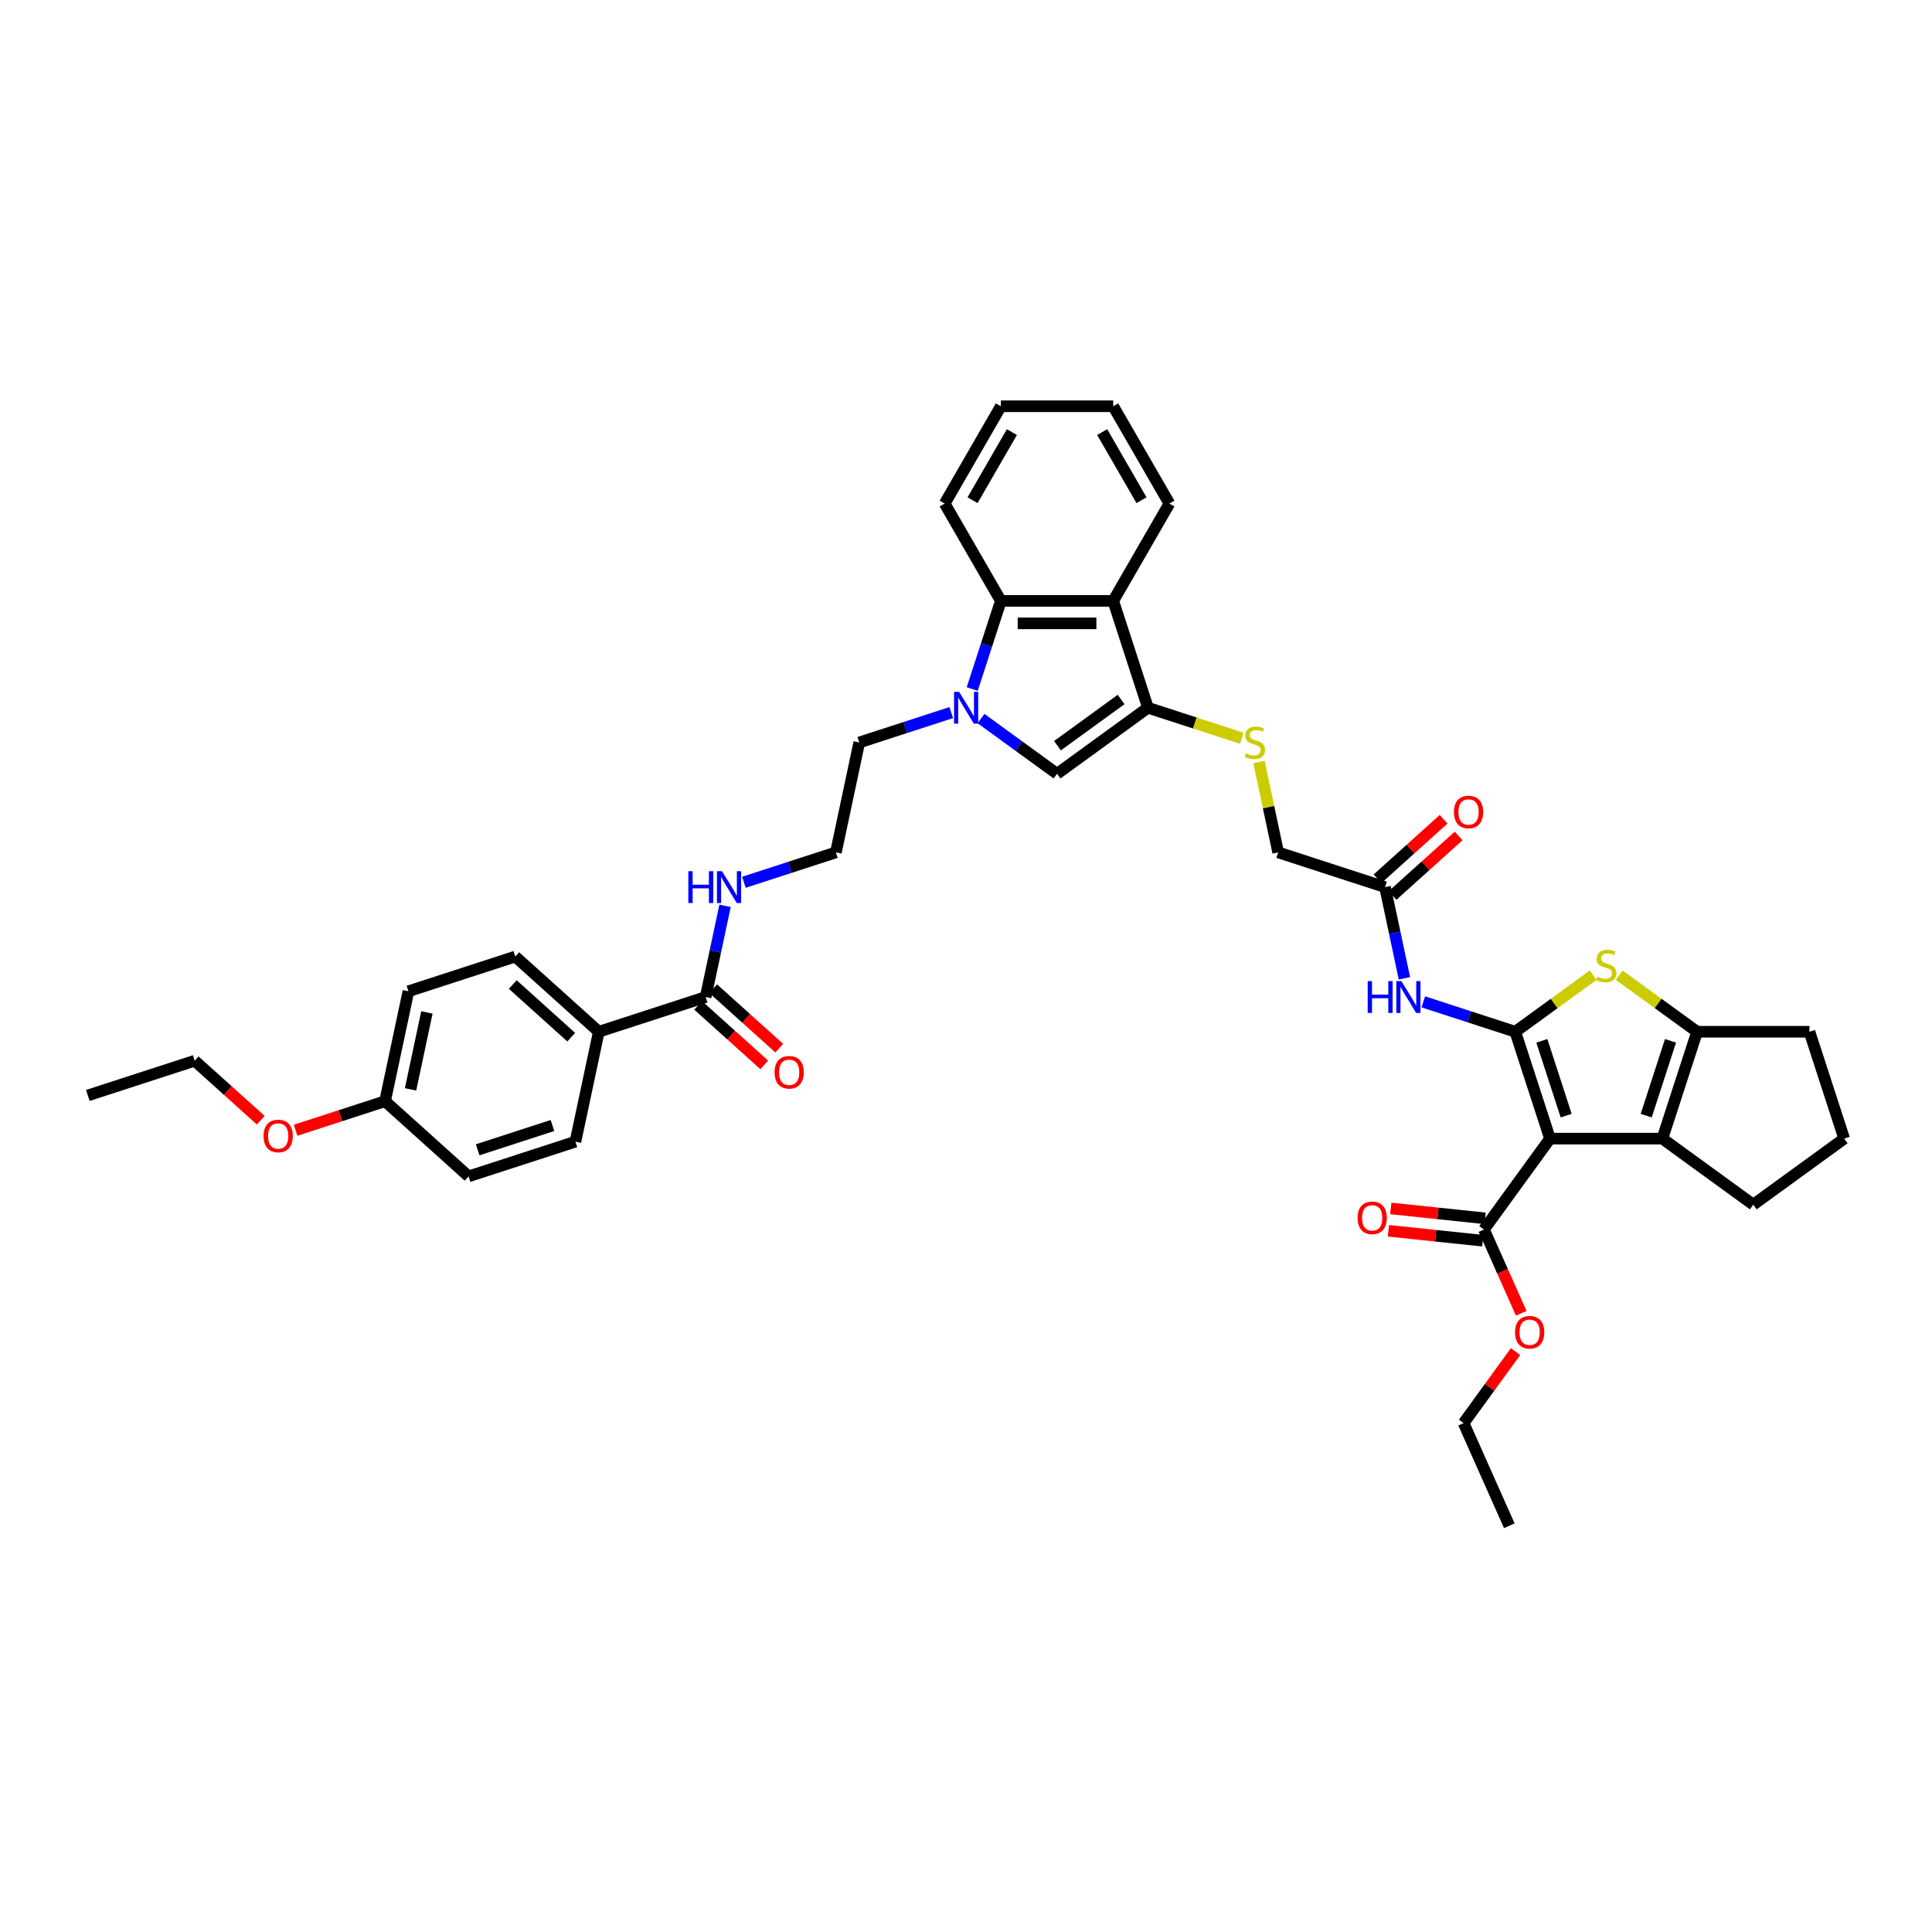 <?xml version='1.0' encoding='iso-8859-1'?>
<svg version='1.1' baseProfile='full'
              xmlns='http://www.w3.org/2000/svg'
                      xmlns:rdkit='http://www.rdkit.org/xml'
                      xmlns:xlink='http://www.w3.org/1999/xlink'
                  xml:space='preserve'
width='1000px' height='1000px' viewBox='0 0 1000 1000'>
<!-- END OF HEADER -->
<rect style='opacity:1.0;fill:#FFFFFF;stroke:none' width='1000' height='1000' x='0' y='0'> </rect>
<path class='bond-0' d='M 784.304,534.032 L 802.277,589.347' style='fill:none;fill-rule:evenodd;stroke:#000000;stroke-width:6px;stroke-linecap:butt;stroke-linejoin:miter;stroke-opacity:1' />
<path class='bond-0' d='M 798.063,538.735 L 810.644,577.456' style='fill:none;fill-rule:evenodd;stroke:#000000;stroke-width:6px;stroke-linecap:butt;stroke-linejoin:miter;stroke-opacity:1' />
<path class='bond-1' d='M 784.304,534.032 L 804.463,519.386' style='fill:none;fill-rule:evenodd;stroke:#000000;stroke-width:6px;stroke-linecap:butt;stroke-linejoin:miter;stroke-opacity:1' />
<path class='bond-1' d='M 804.463,519.386 L 824.622,504.739' style='fill:none;fill-rule:evenodd;stroke:#CCCC00;stroke-width:6px;stroke-linecap:butt;stroke-linejoin:miter;stroke-opacity:1' />
<path class='bond-8' d='M 784.304,534.032 L 760.496,526.297' style='fill:none;fill-rule:evenodd;stroke:#000000;stroke-width:6px;stroke-linecap:butt;stroke-linejoin:miter;stroke-opacity:1' />
<path class='bond-8' d='M 760.496,526.297 L 736.689,518.562' style='fill:none;fill-rule:evenodd;stroke:#0000FF;stroke-width:6px;stroke-linecap:butt;stroke-linejoin:miter;stroke-opacity:1' />
<path class='bond-2' d='M 802.277,589.347 L 860.438,589.347' style='fill:none;fill-rule:evenodd;stroke:#000000;stroke-width:6px;stroke-linecap:butt;stroke-linejoin:miter;stroke-opacity:1' />
<path class='bond-10' d='M 802.277,589.347 L 768.09,636.401' style='fill:none;fill-rule:evenodd;stroke:#000000;stroke-width:6px;stroke-linecap:butt;stroke-linejoin:miter;stroke-opacity:1' />
<path class='bond-5' d='M 838.092,504.739 L 858.252,519.386' style='fill:none;fill-rule:evenodd;stroke:#CCCC00;stroke-width:6px;stroke-linecap:butt;stroke-linejoin:miter;stroke-opacity:1' />
<path class='bond-5' d='M 858.252,519.386 L 878.411,534.032' style='fill:none;fill-rule:evenodd;stroke:#000000;stroke-width:6px;stroke-linecap:butt;stroke-linejoin:miter;stroke-opacity:1' />
<path class='bond-24' d='M 860.438,589.347 L 907.492,623.534' style='fill:none;fill-rule:evenodd;stroke:#000000;stroke-width:6px;stroke-linecap:butt;stroke-linejoin:miter;stroke-opacity:1' />
<path class='bond-40' d='M 860.438,589.347 L 878.411,534.032' style='fill:none;fill-rule:evenodd;stroke:#000000;stroke-width:6px;stroke-linecap:butt;stroke-linejoin:miter;stroke-opacity:1' />
<path class='bond-40' d='M 852.071,577.456 L 864.652,538.735' style='fill:none;fill-rule:evenodd;stroke:#000000;stroke-width:6px;stroke-linecap:butt;stroke-linejoin:miter;stroke-opacity:1' />
<path class='bond-3' d='M 507.767,371.927 L 527.444,386.223' style='fill:none;fill-rule:evenodd;stroke:#0000FF;stroke-width:6px;stroke-linecap:butt;stroke-linejoin:miter;stroke-opacity:1' />
<path class='bond-3' d='M 527.444,386.223 L 547.12,400.519' style='fill:none;fill-rule:evenodd;stroke:#000000;stroke-width:6px;stroke-linecap:butt;stroke-linejoin:miter;stroke-opacity:1' />
<path class='bond-22' d='M 492.366,368.835 L 468.559,376.57' style='fill:none;fill-rule:evenodd;stroke:#0000FF;stroke-width:6px;stroke-linecap:butt;stroke-linejoin:miter;stroke-opacity:1' />
<path class='bond-22' d='M 468.559,376.57 L 444.752,384.305' style='fill:none;fill-rule:evenodd;stroke:#000000;stroke-width:6px;stroke-linecap:butt;stroke-linejoin:miter;stroke-opacity:1' />
<path class='bond-42' d='M 503.215,356.643 L 510.627,333.83' style='fill:none;fill-rule:evenodd;stroke:#0000FF;stroke-width:6px;stroke-linecap:butt;stroke-linejoin:miter;stroke-opacity:1' />
<path class='bond-42' d='M 510.627,333.83 L 518.039,311.018' style='fill:none;fill-rule:evenodd;stroke:#000000;stroke-width:6px;stroke-linecap:butt;stroke-linejoin:miter;stroke-opacity:1' />
<path class='bond-4' d='M 594.174,366.333 L 618.464,374.225' style='fill:none;fill-rule:evenodd;stroke:#000000;stroke-width:6px;stroke-linecap:butt;stroke-linejoin:miter;stroke-opacity:1' />
<path class='bond-4' d='M 618.464,374.225 L 642.754,382.117' style='fill:none;fill-rule:evenodd;stroke:#CCCC00;stroke-width:6px;stroke-linecap:butt;stroke-linejoin:miter;stroke-opacity:1' />
<path class='bond-6' d='M 594.174,366.333 L 547.12,400.519' style='fill:none;fill-rule:evenodd;stroke:#000000;stroke-width:6px;stroke-linecap:butt;stroke-linejoin:miter;stroke-opacity:1' />
<path class='bond-6' d='M 580.279,362.05 L 547.341,385.98' style='fill:none;fill-rule:evenodd;stroke:#000000;stroke-width:6px;stroke-linecap:butt;stroke-linejoin:miter;stroke-opacity:1' />
<path class='bond-7' d='M 594.174,366.333 L 576.201,311.018' style='fill:none;fill-rule:evenodd;stroke:#000000;stroke-width:6px;stroke-linecap:butt;stroke-linejoin:miter;stroke-opacity:1' />
<path class='bond-26' d='M 878.411,534.032 L 936.573,534.032' style='fill:none;fill-rule:evenodd;stroke:#000000;stroke-width:6px;stroke-linecap:butt;stroke-linejoin:miter;stroke-opacity:1' />
<path class='bond-9' d='M 576.201,311.018 L 518.039,311.018' style='fill:none;fill-rule:evenodd;stroke:#000000;stroke-width:6px;stroke-linecap:butt;stroke-linejoin:miter;stroke-opacity:1' />
<path class='bond-9' d='M 567.477,322.65 L 526.764,322.65' style='fill:none;fill-rule:evenodd;stroke:#000000;stroke-width:6px;stroke-linecap:butt;stroke-linejoin:miter;stroke-opacity:1' />
<path class='bond-29' d='M 576.201,311.018 L 605.282,260.648' style='fill:none;fill-rule:evenodd;stroke:#000000;stroke-width:6px;stroke-linecap:butt;stroke-linejoin:miter;stroke-opacity:1' />
<path class='bond-13' d='M 726.929,506.37 L 721.913,482.769' style='fill:none;fill-rule:evenodd;stroke:#0000FF;stroke-width:6px;stroke-linecap:butt;stroke-linejoin:miter;stroke-opacity:1' />
<path class='bond-13' d='M 721.913,482.769 L 716.896,459.169' style='fill:none;fill-rule:evenodd;stroke:#000000;stroke-width:6px;stroke-linecap:butt;stroke-linejoin:miter;stroke-opacity:1' />
<path class='bond-31' d='M 518.039,311.018 L 488.959,260.648' style='fill:none;fill-rule:evenodd;stroke:#000000;stroke-width:6px;stroke-linecap:butt;stroke-linejoin:miter;stroke-opacity:1' />
<path class='bond-15' d='M 768.698,630.617 L 744.284,628.051' style='fill:none;fill-rule:evenodd;stroke:#000000;stroke-width:6px;stroke-linecap:butt;stroke-linejoin:miter;stroke-opacity:1' />
<path class='bond-15' d='M 744.284,628.051 L 719.87,625.485' style='fill:none;fill-rule:evenodd;stroke:#FF0000;stroke-width:6px;stroke-linecap:butt;stroke-linejoin:miter;stroke-opacity:1' />
<path class='bond-15' d='M 767.482,642.185 L 743.068,639.619' style='fill:none;fill-rule:evenodd;stroke:#000000;stroke-width:6px;stroke-linecap:butt;stroke-linejoin:miter;stroke-opacity:1' />
<path class='bond-15' d='M 743.068,639.619 L 718.654,637.053' style='fill:none;fill-rule:evenodd;stroke:#FF0000;stroke-width:6px;stroke-linecap:butt;stroke-linejoin:miter;stroke-opacity:1' />
<path class='bond-23' d='M 768.09,636.401 L 777.74,658.076' style='fill:none;fill-rule:evenodd;stroke:#000000;stroke-width:6px;stroke-linecap:butt;stroke-linejoin:miter;stroke-opacity:1' />
<path class='bond-23' d='M 777.74,658.076 L 787.391,679.752' style='fill:none;fill-rule:evenodd;stroke:#FF0000;stroke-width:6px;stroke-linecap:butt;stroke-linejoin:miter;stroke-opacity:1' />
<path class='bond-11' d='M 365.252,516.06 L 370.268,492.459' style='fill:none;fill-rule:evenodd;stroke:#000000;stroke-width:6px;stroke-linecap:butt;stroke-linejoin:miter;stroke-opacity:1' />
<path class='bond-11' d='M 370.268,492.459 L 375.285,468.859' style='fill:none;fill-rule:evenodd;stroke:#0000FF;stroke-width:6px;stroke-linecap:butt;stroke-linejoin:miter;stroke-opacity:1' />
<path class='bond-14' d='M 365.252,516.06 L 309.937,534.032' style='fill:none;fill-rule:evenodd;stroke:#000000;stroke-width:6px;stroke-linecap:butt;stroke-linejoin:miter;stroke-opacity:1' />
<path class='bond-16' d='M 361.36,520.382 L 378.464,535.782' style='fill:none;fill-rule:evenodd;stroke:#000000;stroke-width:6px;stroke-linecap:butt;stroke-linejoin:miter;stroke-opacity:1' />
<path class='bond-16' d='M 378.464,535.782 L 395.567,551.182' style='fill:none;fill-rule:evenodd;stroke:#FF0000;stroke-width:6px;stroke-linecap:butt;stroke-linejoin:miter;stroke-opacity:1' />
<path class='bond-16' d='M 369.143,511.737 L 386.247,527.138' style='fill:none;fill-rule:evenodd;stroke:#000000;stroke-width:6px;stroke-linecap:butt;stroke-linejoin:miter;stroke-opacity:1' />
<path class='bond-16' d='M 386.247,527.138 L 403.351,542.538' style='fill:none;fill-rule:evenodd;stroke:#FF0000;stroke-width:6px;stroke-linecap:butt;stroke-linejoin:miter;stroke-opacity:1' />
<path class='bond-12' d='M 651.637,394.414 L 656.609,417.805' style='fill:none;fill-rule:evenodd;stroke:#CCCC00;stroke-width:6px;stroke-linecap:butt;stroke-linejoin:miter;stroke-opacity:1' />
<path class='bond-12' d='M 656.609,417.805 L 661.581,441.196' style='fill:none;fill-rule:evenodd;stroke:#000000;stroke-width:6px;stroke-linecap:butt;stroke-linejoin:miter;stroke-opacity:1' />
<path class='bond-17' d='M 720.788,463.491 L 737.892,448.091' style='fill:none;fill-rule:evenodd;stroke:#000000;stroke-width:6px;stroke-linecap:butt;stroke-linejoin:miter;stroke-opacity:1' />
<path class='bond-17' d='M 737.892,448.091 L 754.995,432.691' style='fill:none;fill-rule:evenodd;stroke:#FF0000;stroke-width:6px;stroke-linecap:butt;stroke-linejoin:miter;stroke-opacity:1' />
<path class='bond-17' d='M 713.004,454.847 L 730.108,439.446' style='fill:none;fill-rule:evenodd;stroke:#000000;stroke-width:6px;stroke-linecap:butt;stroke-linejoin:miter;stroke-opacity:1' />
<path class='bond-17' d='M 730.108,439.446 L 747.212,424.046' style='fill:none;fill-rule:evenodd;stroke:#FF0000;stroke-width:6px;stroke-linecap:butt;stroke-linejoin:miter;stroke-opacity:1' />
<path class='bond-19' d='M 716.896,459.169 L 661.581,441.196' style='fill:none;fill-rule:evenodd;stroke:#000000;stroke-width:6px;stroke-linecap:butt;stroke-linejoin:miter;stroke-opacity:1' />
<path class='bond-20' d='M 309.937,534.032 L 266.714,495.115' style='fill:none;fill-rule:evenodd;stroke:#000000;stroke-width:6px;stroke-linecap:butt;stroke-linejoin:miter;stroke-opacity:1' />
<path class='bond-20' d='M 295.67,536.839 L 265.414,509.597' style='fill:none;fill-rule:evenodd;stroke:#000000;stroke-width:6px;stroke-linecap:butt;stroke-linejoin:miter;stroke-opacity:1' />
<path class='bond-21' d='M 309.937,534.032 L 297.844,590.923' style='fill:none;fill-rule:evenodd;stroke:#000000;stroke-width:6px;stroke-linecap:butt;stroke-linejoin:miter;stroke-opacity:1' />
<path class='bond-18' d='M 385.045,456.667 L 408.852,448.931' style='fill:none;fill-rule:evenodd;stroke:#0000FF;stroke-width:6px;stroke-linecap:butt;stroke-linejoin:miter;stroke-opacity:1' />
<path class='bond-18' d='M 408.852,448.931 L 432.659,441.196' style='fill:none;fill-rule:evenodd;stroke:#000000;stroke-width:6px;stroke-linecap:butt;stroke-linejoin:miter;stroke-opacity:1' />
<path class='bond-27' d='M 266.714,495.115 L 211.399,513.088' style='fill:none;fill-rule:evenodd;stroke:#000000;stroke-width:6px;stroke-linecap:butt;stroke-linejoin:miter;stroke-opacity:1' />
<path class='bond-28' d='M 297.844,590.923 L 242.529,608.896' style='fill:none;fill-rule:evenodd;stroke:#000000;stroke-width:6px;stroke-linecap:butt;stroke-linejoin:miter;stroke-opacity:1' />
<path class='bond-28' d='M 285.952,582.556 L 247.232,595.137' style='fill:none;fill-rule:evenodd;stroke:#000000;stroke-width:6px;stroke-linecap:butt;stroke-linejoin:miter;stroke-opacity:1' />
<path class='bond-30' d='M 444.752,384.305 L 432.659,441.196' style='fill:none;fill-rule:evenodd;stroke:#000000;stroke-width:6px;stroke-linecap:butt;stroke-linejoin:miter;stroke-opacity:1' />
<path class='bond-34' d='M 784.453,699.573 L 771.006,718.08' style='fill:none;fill-rule:evenodd;stroke:#FF0000;stroke-width:6px;stroke-linecap:butt;stroke-linejoin:miter;stroke-opacity:1' />
<path class='bond-34' d='M 771.006,718.08 L 757.56,736.588' style='fill:none;fill-rule:evenodd;stroke:#000000;stroke-width:6px;stroke-linecap:butt;stroke-linejoin:miter;stroke-opacity:1' />
<path class='bond-41' d='M 907.492,623.534 L 954.545,589.347' style='fill:none;fill-rule:evenodd;stroke:#000000;stroke-width:6px;stroke-linecap:butt;stroke-linejoin:miter;stroke-opacity:1' />
<path class='bond-25' d='M 199.307,569.978 L 242.529,608.896' style='fill:none;fill-rule:evenodd;stroke:#000000;stroke-width:6px;stroke-linecap:butt;stroke-linejoin:miter;stroke-opacity:1' />
<path class='bond-32' d='M 199.307,569.978 L 176.157,577.5' style='fill:none;fill-rule:evenodd;stroke:#000000;stroke-width:6px;stroke-linecap:butt;stroke-linejoin:miter;stroke-opacity:1' />
<path class='bond-32' d='M 176.157,577.5 L 153.007,585.022' style='fill:none;fill-rule:evenodd;stroke:#FF0000;stroke-width:6px;stroke-linecap:butt;stroke-linejoin:miter;stroke-opacity:1' />
<path class='bond-44' d='M 199.307,569.978 L 211.399,513.088' style='fill:none;fill-rule:evenodd;stroke:#000000;stroke-width:6px;stroke-linecap:butt;stroke-linejoin:miter;stroke-opacity:1' />
<path class='bond-44' d='M 212.499,563.863 L 220.964,524.04' style='fill:none;fill-rule:evenodd;stroke:#000000;stroke-width:6px;stroke-linecap:butt;stroke-linejoin:miter;stroke-opacity:1' />
<path class='bond-33' d='M 936.573,534.032 L 954.545,589.347' style='fill:none;fill-rule:evenodd;stroke:#000000;stroke-width:6px;stroke-linecap:butt;stroke-linejoin:miter;stroke-opacity:1' />
<path class='bond-36' d='M 605.282,260.648 L 576.201,210.279' style='fill:none;fill-rule:evenodd;stroke:#000000;stroke-width:6px;stroke-linecap:butt;stroke-linejoin:miter;stroke-opacity:1' />
<path class='bond-36' d='M 590.846,258.909 L 570.489,223.65' style='fill:none;fill-rule:evenodd;stroke:#000000;stroke-width:6px;stroke-linecap:butt;stroke-linejoin:miter;stroke-opacity:1' />
<path class='bond-43' d='M 488.959,260.648 L 518.039,210.279' style='fill:none;fill-rule:evenodd;stroke:#000000;stroke-width:6px;stroke-linecap:butt;stroke-linejoin:miter;stroke-opacity:1' />
<path class='bond-43' d='M 503.395,258.909 L 523.751,223.65' style='fill:none;fill-rule:evenodd;stroke:#000000;stroke-width:6px;stroke-linecap:butt;stroke-linejoin:miter;stroke-opacity:1' />
<path class='bond-35' d='M 134.977,579.834 L 117.873,564.434' style='fill:none;fill-rule:evenodd;stroke:#FF0000;stroke-width:6px;stroke-linecap:butt;stroke-linejoin:miter;stroke-opacity:1' />
<path class='bond-35' d='M 117.873,564.434 L 100.769,549.033' style='fill:none;fill-rule:evenodd;stroke:#000000;stroke-width:6px;stroke-linecap:butt;stroke-linejoin:miter;stroke-opacity:1' />
<path class='bond-38' d='M 757.56,736.588 L 781.216,789.721' style='fill:none;fill-rule:evenodd;stroke:#000000;stroke-width:6px;stroke-linecap:butt;stroke-linejoin:miter;stroke-opacity:1' />
<path class='bond-39' d='M 100.769,549.033 L 45.455,567.006' style='fill:none;fill-rule:evenodd;stroke:#000000;stroke-width:6px;stroke-linecap:butt;stroke-linejoin:miter;stroke-opacity:1' />
<path class='bond-37' d='M 576.201,210.279 L 518.039,210.279' style='fill:none;fill-rule:evenodd;stroke:#000000;stroke-width:6px;stroke-linecap:butt;stroke-linejoin:miter;stroke-opacity:1' />
<path  class='atom-2' d='M 826.704 505.499
Q 826.89 505.569, 827.658 505.895
Q 828.426 506.22, 829.263 506.43
Q 830.124 506.616, 830.962 506.616
Q 832.521 506.616, 833.428 505.871
Q 834.335 505.104, 834.335 503.778
Q 834.335 502.87, 833.87 502.312
Q 833.428 501.754, 832.73 501.451
Q 832.032 501.149, 830.869 500.8
Q 829.403 500.358, 828.519 499.939
Q 827.658 499.52, 827.03 498.636
Q 826.425 497.752, 826.425 496.263
Q 826.425 494.193, 827.821 492.913
Q 829.24 491.634, 832.032 491.634
Q 833.94 491.634, 836.103 492.541
L 835.568 494.332
Q 833.591 493.518, 832.102 493.518
Q 830.496 493.518, 829.612 494.193
Q 828.728 494.844, 828.752 495.984
Q 828.752 496.868, 829.194 497.403
Q 829.659 497.938, 830.31 498.241
Q 830.985 498.543, 832.102 498.892
Q 833.591 499.357, 834.475 499.823
Q 835.359 500.288, 835.987 501.242
Q 836.638 502.172, 836.638 503.778
Q 836.638 506.058, 835.103 507.291
Q 833.591 508.5, 831.055 508.5
Q 829.589 508.5, 828.472 508.175
Q 827.379 507.872, 826.076 507.337
L 826.704 505.499
' fill='#CCCC00'/>
<path  class='atom-4' d='M 496.426 358.097
L 501.823 366.821
Q 502.358 367.682, 503.219 369.241
Q 504.08 370.799, 504.126 370.892
L 504.126 358.097
L 506.313 358.097
L 506.313 374.568
L 504.056 374.568
L 498.263 365.03
Q 497.589 363.913, 496.868 362.633
Q 496.17 361.354, 495.96 360.958
L 495.96 374.568
L 493.82 374.568
L 493.82 358.097
L 496.426 358.097
' fill='#0000FF'/>
<path  class='atom-9' d='M 707.923 507.824
L 710.156 507.824
L 710.156 514.826
L 718.578 514.826
L 718.578 507.824
L 720.811 507.824
L 720.811 524.295
L 718.578 524.295
L 718.578 516.688
L 710.156 516.688
L 710.156 524.295
L 707.923 524.295
L 707.923 507.824
' fill='#0000FF'/>
<path  class='atom-9' d='M 725.348 507.824
L 730.745 516.548
Q 731.28 517.409, 732.141 518.968
Q 733.002 520.526, 733.048 520.619
L 733.048 507.824
L 735.235 507.824
L 735.235 524.295
L 732.979 524.295
L 727.186 514.757
Q 726.511 513.64, 725.79 512.36
Q 725.092 511.081, 724.882 510.685
L 724.882 524.295
L 722.742 524.295
L 722.742 507.824
L 725.348 507.824
' fill='#0000FF'/>
<path  class='atom-13' d='M 644.836 389.959
Q 645.022 390.029, 645.79 390.354
Q 646.557 390.68, 647.395 390.889
Q 648.256 391.075, 649.093 391.075
Q 650.652 391.075, 651.559 390.331
Q 652.467 389.563, 652.467 388.237
Q 652.467 387.33, 652.001 386.771
Q 651.559 386.213, 650.861 385.911
Q 650.163 385.608, 649 385.259
Q 647.535 384.817, 646.651 384.398
Q 645.79 383.98, 645.162 383.096
Q 644.557 382.212, 644.557 380.723
Q 644.557 378.652, 645.953 377.373
Q 647.372 376.093, 650.163 376.093
Q 652.071 376.093, 654.235 377
L 653.7 378.792
Q 651.722 377.977, 650.233 377.977
Q 648.628 377.977, 647.744 378.652
Q 646.86 379.304, 646.883 380.443
Q 646.883 381.328, 647.325 381.863
Q 647.79 382.398, 648.442 382.7
Q 649.117 383.003, 650.233 383.352
Q 651.722 383.817, 652.606 384.282
Q 653.49 384.747, 654.118 385.701
Q 654.77 386.632, 654.77 388.237
Q 654.77 390.517, 653.234 391.75
Q 651.722 392.96, 649.186 392.96
Q 647.721 392.96, 646.604 392.634
Q 645.511 392.332, 644.208 391.797
L 644.836 389.959
' fill='#CCCC00'/>
<path  class='atom-16' d='M 702.686 630.368
Q 702.686 626.413, 704.64 624.203
Q 706.595 621.993, 710.247 621.993
Q 713.9 621.993, 715.854 624.203
Q 717.808 626.413, 717.808 630.368
Q 717.808 634.37, 715.831 636.649
Q 713.853 638.906, 710.247 638.906
Q 706.618 638.906, 704.64 636.649
Q 702.686 634.393, 702.686 630.368
M 710.247 637.045
Q 712.76 637.045, 714.109 635.37
Q 715.482 633.672, 715.482 630.368
Q 715.482 627.134, 714.109 625.506
Q 712.76 623.854, 710.247 623.854
Q 707.734 623.854, 706.362 625.482
Q 705.013 627.111, 705.013 630.368
Q 705.013 633.695, 706.362 635.37
Q 707.734 637.045, 710.247 637.045
' fill='#FF0000'/>
<path  class='atom-17' d='M 400.913 555.024
Q 400.913 551.069, 402.867 548.859
Q 404.822 546.648, 408.474 546.648
Q 412.127 546.648, 414.081 548.859
Q 416.035 551.069, 416.035 555.024
Q 416.035 559.025, 414.058 561.305
Q 412.08 563.562, 408.474 563.562
Q 404.845 563.562, 402.867 561.305
Q 400.913 559.049, 400.913 555.024
M 408.474 561.701
Q 410.987 561.701, 412.336 560.026
Q 413.709 558.327, 413.709 555.024
Q 413.709 551.79, 412.336 550.161
Q 410.987 548.51, 408.474 548.51
Q 405.962 548.51, 404.589 550.138
Q 403.24 551.767, 403.24 555.024
Q 403.24 558.351, 404.589 560.026
Q 405.962 561.701, 408.474 561.701
' fill='#FF0000'/>
<path  class='atom-18' d='M 752.558 420.298
Q 752.558 416.343, 754.512 414.133
Q 756.466 411.923, 760.119 411.923
Q 763.771 411.923, 765.725 414.133
Q 767.68 416.343, 767.68 420.298
Q 767.68 424.299, 765.702 426.579
Q 763.725 428.836, 760.119 428.836
Q 756.489 428.836, 754.512 426.579
Q 752.558 424.323, 752.558 420.298
M 760.119 426.975
Q 762.631 426.975, 763.981 425.3
Q 765.353 423.601, 765.353 420.298
Q 765.353 417.064, 763.981 415.435
Q 762.631 413.784, 760.119 413.784
Q 757.606 413.784, 756.233 415.412
Q 754.884 417.041, 754.884 420.298
Q 754.884 423.625, 756.233 425.3
Q 757.606 426.975, 760.119 426.975
' fill='#FF0000'/>
<path  class='atom-19' d='M 356.278 450.933
L 358.511 450.933
L 358.511 457.936
L 366.933 457.936
L 366.933 450.933
L 369.167 450.933
L 369.167 467.405
L 366.933 467.405
L 366.933 459.797
L 358.511 459.797
L 358.511 467.405
L 356.278 467.405
L 356.278 450.933
' fill='#0000FF'/>
<path  class='atom-19' d='M 373.703 450.933
L 379.101 459.657
Q 379.636 460.518, 380.496 462.077
Q 381.357 463.636, 381.404 463.729
L 381.404 450.933
L 383.591 450.933
L 383.591 467.405
L 381.334 467.405
L 375.541 457.866
Q 374.866 456.749, 374.145 455.47
Q 373.447 454.19, 373.238 453.795
L 373.238 467.405
L 371.098 467.405
L 371.098 450.933
L 373.703 450.933
' fill='#0000FF'/>
<path  class='atom-24' d='M 784.185 689.581
Q 784.185 685.626, 786.14 683.416
Q 788.094 681.206, 791.746 681.206
Q 795.399 681.206, 797.353 683.416
Q 799.307 685.626, 799.307 689.581
Q 799.307 693.582, 797.33 695.862
Q 795.352 698.119, 791.746 698.119
Q 788.117 698.119, 786.14 695.862
Q 784.185 693.606, 784.185 689.581
M 791.746 696.258
Q 794.259 696.258, 795.608 694.583
Q 796.981 692.884, 796.981 689.581
Q 796.981 686.347, 795.608 684.719
Q 794.259 683.067, 791.746 683.067
Q 789.234 683.067, 787.861 684.695
Q 786.512 686.324, 786.512 689.581
Q 786.512 692.908, 787.861 694.583
Q 789.234 696.258, 791.746 696.258
' fill='#FF0000'/>
<path  class='atom-33' d='M 136.431 587.998
Q 136.431 584.043, 138.385 581.833
Q 140.339 579.622, 143.992 579.622
Q 147.644 579.622, 149.599 581.833
Q 151.553 584.043, 151.553 587.998
Q 151.553 591.999, 149.575 594.279
Q 147.598 596.536, 143.992 596.536
Q 140.363 596.536, 138.385 594.279
Q 136.431 592.022, 136.431 587.998
M 143.992 594.675
Q 146.505 594.675, 147.854 593
Q 149.226 591.301, 149.226 587.998
Q 149.226 584.764, 147.854 583.135
Q 146.505 581.484, 143.992 581.484
Q 141.479 581.484, 140.107 583.112
Q 138.757 584.741, 138.757 587.998
Q 138.757 591.325, 140.107 593
Q 141.479 594.675, 143.992 594.675
' fill='#FF0000'/>
</svg>
